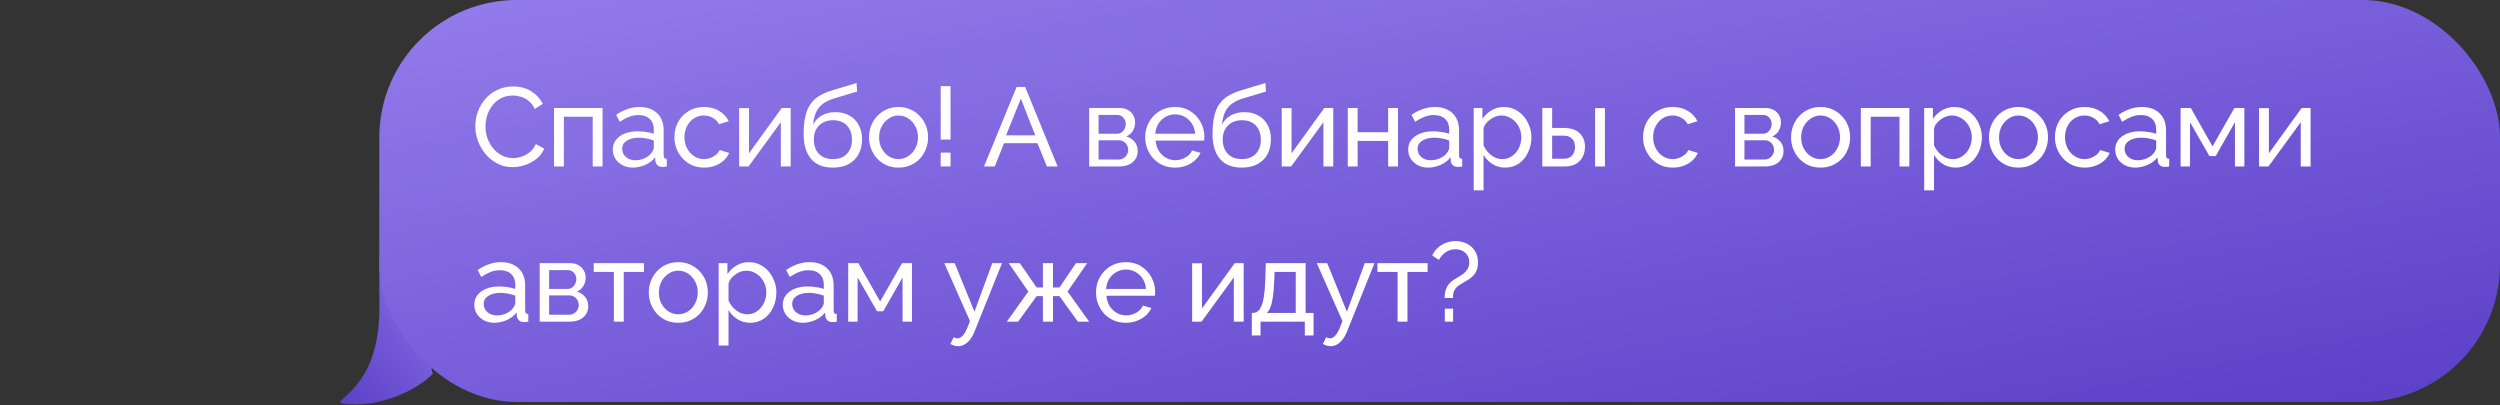 <?xml version="1.0" encoding="UTF-8"?> <svg xmlns="http://www.w3.org/2000/svg" width="290" height="47" viewBox="0 0 290 47" fill="none"><rect x="0" y="0" width="290" height="47" fill="#333333" stroke="none"/><path d="M39.585 46.79C44.19 47.498 48.736 44.963 50.211 43.339C48.69 39.712 58.082 30.901 51.883 30.901C50.45 30.901 49.226 27.146 44.013 29.965C43.994 31.105 44.013 35.049 44.013 35.721C44.013 45.018 38.7 46.256 39.585 46.79Z" fill="url(#paint0_linear_91_498)"></path><rect x="44" width="246" height="46.626" rx="15.939" fill="url(#paint1_linear_91_498)"></rect><path d="M55.134 14.633C55.134 14.069 55.229 13.519 55.42 12.982C55.619 12.435 55.905 11.941 56.278 11.499C56.659 11.049 57.123 10.694 57.669 10.434C58.215 10.165 58.835 10.03 59.528 10.03C60.351 10.03 61.058 10.221 61.647 10.602C62.236 10.975 62.674 11.456 62.96 12.046L62.037 12.643C61.855 12.254 61.621 11.946 61.335 11.72C61.058 11.486 60.754 11.322 60.425 11.226C60.104 11.131 59.788 11.084 59.476 11.084C58.965 11.084 58.51 11.188 58.111 11.396C57.721 11.604 57.392 11.881 57.123 12.227C56.854 12.574 56.651 12.964 56.512 13.398C56.382 13.822 56.317 14.251 56.317 14.684C56.317 15.161 56.395 15.62 56.551 16.062C56.716 16.505 56.941 16.895 57.227 17.233C57.513 17.57 57.851 17.839 58.241 18.038C58.631 18.238 59.056 18.337 59.515 18.337C59.836 18.337 60.165 18.281 60.503 18.169C60.841 18.056 61.157 17.883 61.452 17.648C61.747 17.406 61.981 17.094 62.154 16.712L63.129 17.245C62.938 17.705 62.644 18.095 62.245 18.416C61.846 18.736 61.4 18.979 60.906 19.143C60.421 19.308 59.94 19.39 59.463 19.39C58.83 19.39 58.25 19.256 57.721 18.988C57.192 18.71 56.733 18.346 56.343 17.895C55.962 17.436 55.663 16.925 55.446 16.361C55.238 15.79 55.134 15.213 55.134 14.633ZM64.268 19.312V12.527H69.897V19.312H68.753V13.54H65.412V19.312H64.268ZM71.083 17.349C71.083 16.916 71.204 16.544 71.447 16.232C71.698 15.911 72.041 15.664 72.474 15.491C72.907 15.317 73.41 15.23 73.982 15.23C74.285 15.23 74.606 15.257 74.944 15.309C75.282 15.352 75.581 15.421 75.841 15.517V15.023C75.841 14.502 75.685 14.095 75.373 13.8C75.061 13.497 74.619 13.345 74.047 13.345C73.674 13.345 73.315 13.415 72.968 13.553C72.63 13.684 72.27 13.874 71.889 14.126L71.473 13.319C71.915 13.016 72.357 12.791 72.799 12.643C73.241 12.488 73.701 12.409 74.177 12.409C75.044 12.409 75.728 12.652 76.231 13.137C76.734 13.614 76.985 14.281 76.985 15.139V18.012C76.985 18.151 77.011 18.255 77.063 18.325C77.124 18.385 77.219 18.42 77.349 18.428V19.312C77.237 19.33 77.137 19.343 77.05 19.352C76.972 19.36 76.907 19.364 76.855 19.364C76.587 19.364 76.383 19.291 76.244 19.143C76.114 18.996 76.04 18.84 76.023 18.675L75.997 18.247C75.703 18.628 75.317 18.922 74.84 19.131C74.364 19.338 73.891 19.442 73.423 19.442C72.972 19.442 72.57 19.352 72.214 19.169C71.859 18.979 71.582 18.727 71.382 18.416C71.183 18.095 71.083 17.739 71.083 17.349ZM75.503 17.831C75.607 17.709 75.689 17.588 75.75 17.466C75.811 17.337 75.841 17.228 75.841 17.142V16.297C75.573 16.192 75.291 16.114 74.996 16.062C74.701 16.002 74.411 15.972 74.125 15.972C73.544 15.972 73.072 16.088 72.708 16.323C72.353 16.548 72.175 16.86 72.175 17.259C72.175 17.475 72.231 17.688 72.344 17.895C72.466 18.095 72.639 18.259 72.864 18.39C73.098 18.52 73.384 18.584 73.722 18.584C74.078 18.584 74.415 18.515 74.736 18.377C75.057 18.229 75.312 18.047 75.503 17.831ZM81.687 19.442C81.176 19.442 80.708 19.352 80.283 19.169C79.867 18.979 79.503 18.719 79.191 18.39C78.888 18.06 78.65 17.683 78.476 17.259C78.312 16.834 78.229 16.383 78.229 15.906C78.229 15.265 78.372 14.68 78.658 14.152C78.944 13.623 79.347 13.203 79.867 12.89C80.387 12.57 80.99 12.409 81.674 12.409C82.342 12.409 82.922 12.561 83.416 12.864C83.919 13.159 84.292 13.558 84.534 14.06L83.416 14.412C83.243 14.091 83 13.844 82.688 13.671C82.376 13.489 82.03 13.398 81.648 13.398C81.232 13.398 80.851 13.506 80.504 13.723C80.166 13.939 79.898 14.238 79.698 14.62C79.499 14.992 79.399 15.421 79.399 15.906C79.399 16.383 79.499 16.817 79.698 17.206C79.906 17.588 80.179 17.891 80.517 18.116C80.864 18.342 81.245 18.454 81.661 18.454C81.93 18.454 82.186 18.407 82.428 18.311C82.68 18.216 82.896 18.09 83.078 17.934C83.269 17.77 83.399 17.592 83.468 17.401L84.586 17.739C84.448 18.069 84.235 18.363 83.949 18.623C83.672 18.875 83.338 19.074 82.948 19.221C82.567 19.369 82.147 19.442 81.687 19.442ZM85.74 19.312V12.54H86.884V17.779L90.68 12.527H91.72V19.312H90.576V14.178L86.832 19.312H85.74ZM96.615 19.442C95.498 19.442 94.653 19.105 94.081 18.428C93.508 17.753 93.222 16.799 93.222 15.569C93.222 14.728 93.292 14.021 93.43 13.45C93.569 12.869 93.777 12.392 94.055 12.02C94.332 11.638 94.674 11.331 95.082 11.097C95.489 10.854 95.957 10.655 96.486 10.498L99.359 9.627L99.424 10.616L96.629 11.46C96.152 11.617 95.753 11.816 95.433 12.059C95.112 12.301 94.861 12.613 94.678 12.995C94.496 13.376 94.375 13.866 94.314 14.463C94.54 14.004 94.878 13.649 95.329 13.398C95.779 13.137 96.303 13.008 96.901 13.008C97.543 13.008 98.093 13.142 98.552 13.411C99.02 13.671 99.376 14.039 99.618 14.515C99.87 14.983 99.996 15.525 99.996 16.14C99.996 16.799 99.865 17.375 99.606 17.869C99.346 18.363 98.964 18.749 98.462 19.026C97.959 19.304 97.344 19.442 96.615 19.442ZM96.615 18.454C97.317 18.454 97.859 18.251 98.24 17.843C98.63 17.427 98.826 16.877 98.826 16.192C98.826 15.525 98.635 14.983 98.254 14.568C97.872 14.152 97.326 13.944 96.615 13.944C96.2 13.944 95.823 14.03 95.484 14.204C95.155 14.377 94.891 14.633 94.692 14.97C94.501 15.3 94.406 15.707 94.406 16.192C94.406 16.626 94.488 17.016 94.653 17.363C94.826 17.701 95.077 17.969 95.406 18.169C95.736 18.359 96.139 18.454 96.615 18.454ZM104.224 19.442C103.713 19.442 103.249 19.352 102.833 19.169C102.417 18.979 102.058 18.723 101.754 18.402C101.451 18.073 101.217 17.696 101.052 17.271C100.888 16.847 100.805 16.401 100.805 15.932C100.805 15.456 100.888 15.005 101.052 14.581C101.217 14.156 101.451 13.783 101.754 13.463C102.058 13.133 102.417 12.877 102.833 12.695C103.258 12.505 103.726 12.409 104.237 12.409C104.74 12.409 105.199 12.505 105.615 12.695C106.031 12.877 106.391 13.133 106.694 13.463C107.006 13.783 107.245 14.156 107.409 14.581C107.574 15.005 107.656 15.456 107.656 15.932C107.656 16.401 107.574 16.847 107.409 17.271C107.245 17.696 107.011 18.073 106.707 18.402C106.404 18.723 106.04 18.979 105.615 19.169C105.199 19.352 104.736 19.442 104.224 19.442ZM101.975 15.945C101.975 16.413 102.075 16.838 102.274 17.22C102.482 17.601 102.755 17.904 103.093 18.13C103.431 18.346 103.808 18.454 104.224 18.454C104.64 18.454 105.017 18.342 105.355 18.116C105.702 17.891 105.975 17.588 106.174 17.206C106.382 16.817 106.486 16.387 106.486 15.919C106.486 15.451 106.382 15.027 106.174 14.646C105.975 14.264 105.702 13.961 105.355 13.736C105.017 13.51 104.64 13.398 104.224 13.398C103.808 13.398 103.431 13.514 103.093 13.748C102.755 13.974 102.482 14.277 102.274 14.659C102.075 15.04 101.975 15.469 101.975 15.945ZM109.12 16.192V9.992H110.264V16.192H109.12ZM109.12 19.312V17.701H110.264V19.312H109.12ZM117.927 10.082H118.915L122.685 19.312H121.437L120.345 16.608H116.471L115.392 19.312H114.144L117.927 10.082ZM120.085 15.698L118.421 11.434L116.705 15.698H120.085ZM126.343 19.312V12.527H129.853C130.261 12.527 130.599 12.609 130.867 12.774C131.136 12.93 131.335 13.133 131.465 13.384C131.604 13.636 131.673 13.905 131.673 14.191C131.673 14.555 131.587 14.884 131.413 15.178C131.24 15.464 130.989 15.681 130.659 15.829C131.049 15.941 131.366 16.145 131.608 16.439C131.851 16.726 131.972 17.081 131.972 17.506C131.972 17.887 131.881 18.212 131.699 18.48C131.517 18.749 131.262 18.957 130.932 19.105C130.603 19.243 130.222 19.312 129.788 19.312H126.343ZM127.435 18.506H129.762C129.97 18.506 130.157 18.454 130.321 18.351C130.495 18.247 130.629 18.108 130.724 17.934C130.82 17.761 130.867 17.579 130.867 17.389C130.867 17.18 130.82 16.994 130.724 16.829C130.638 16.656 130.512 16.522 130.347 16.427C130.191 16.323 130.009 16.27 129.801 16.27H127.435V18.506ZM127.435 15.517H129.554C129.762 15.517 129.944 15.464 130.1 15.361C130.256 15.248 130.378 15.105 130.464 14.931C130.551 14.758 130.594 14.576 130.594 14.386C130.594 14.1 130.499 13.852 130.308 13.645C130.126 13.437 129.888 13.332 129.593 13.332H127.435V15.517ZM136.301 19.442C135.789 19.442 135.321 19.352 134.897 19.169C134.481 18.979 134.117 18.723 133.805 18.402C133.501 18.073 133.263 17.696 133.09 17.271C132.925 16.847 132.843 16.396 132.843 15.919C132.843 15.278 132.99 14.693 133.285 14.165C133.579 13.636 133.987 13.211 134.507 12.89C135.035 12.57 135.638 12.409 136.314 12.409C136.998 12.409 137.592 12.574 138.095 12.903C138.606 13.224 139 13.649 139.278 14.178C139.564 14.697 139.707 15.261 139.707 15.867C139.707 15.954 139.702 16.041 139.694 16.128C139.694 16.206 139.689 16.266 139.681 16.309H134.052C134.086 16.752 134.208 17.146 134.416 17.492C134.632 17.831 134.91 18.099 135.248 18.299C135.586 18.489 135.95 18.584 136.34 18.584C136.756 18.584 137.146 18.48 137.51 18.273C137.882 18.064 138.138 17.791 138.277 17.453L139.265 17.727C139.117 18.056 138.896 18.351 138.602 18.61C138.316 18.87 137.973 19.074 137.575 19.221C137.185 19.369 136.76 19.442 136.301 19.442ZM134.013 15.517H138.641C138.606 15.075 138.48 14.684 138.264 14.347C138.047 14.008 137.77 13.744 137.432 13.553C137.094 13.363 136.721 13.268 136.314 13.268C135.915 13.268 135.547 13.363 135.209 13.553C134.871 13.744 134.593 14.008 134.377 14.347C134.169 14.684 134.047 15.075 134.013 15.517ZM144.046 19.442C142.928 19.442 142.083 19.105 141.511 18.428C140.939 17.753 140.653 16.799 140.653 15.569C140.653 14.728 140.723 14.021 140.861 13.45C141 12.869 141.208 12.392 141.485 12.02C141.763 11.638 142.105 11.331 142.512 11.097C142.92 10.854 143.388 10.655 143.916 10.498L146.789 9.627L146.854 10.616L144.059 11.46C143.583 11.617 143.184 11.816 142.863 12.059C142.543 12.301 142.291 12.613 142.109 12.995C141.927 13.376 141.806 13.866 141.745 14.463C141.971 14.004 142.309 13.649 142.759 13.398C143.21 13.137 143.734 13.008 144.332 13.008C144.974 13.008 145.524 13.142 145.983 13.411C146.451 13.671 146.807 14.039 147.049 14.515C147.301 14.983 147.426 15.525 147.426 16.14C147.426 16.799 147.296 17.375 147.036 17.869C146.776 18.363 146.395 18.749 145.892 19.026C145.39 19.304 144.774 19.442 144.046 19.442ZM144.046 18.454C144.748 18.454 145.29 18.251 145.671 17.843C146.061 17.427 146.256 16.877 146.256 16.192C146.256 15.525 146.066 14.983 145.684 14.568C145.303 14.152 144.757 13.944 144.046 13.944C143.63 13.944 143.253 14.03 142.915 14.204C142.586 14.377 142.322 14.633 142.122 14.97C141.932 15.3 141.836 15.707 141.836 16.192C141.836 16.626 141.919 17.016 142.083 17.363C142.257 17.701 142.508 17.969 142.837 18.169C143.167 18.359 143.57 18.454 144.046 18.454ZM148.678 19.312V12.54H149.822V17.779L153.618 12.527H154.658V19.312H153.514V14.178L149.77 19.312H148.678ZM156.343 19.312V12.527H157.487V15.335H161.023V12.527H162.167V19.312H161.023V16.349H157.487V19.312H156.343ZM163.348 17.349C163.348 16.916 163.469 16.544 163.712 16.232C163.963 15.911 164.306 15.664 164.739 15.491C165.172 15.317 165.675 15.23 166.247 15.23C166.55 15.23 166.871 15.257 167.209 15.309C167.547 15.352 167.846 15.421 168.106 15.517V15.023C168.106 14.502 167.95 14.095 167.638 13.8C167.326 13.497 166.884 13.345 166.312 13.345C165.939 13.345 165.58 13.415 165.233 13.553C164.895 13.684 164.535 13.874 164.154 14.126L163.738 13.319C164.18 13.016 164.622 12.791 165.064 12.643C165.506 12.488 165.965 12.409 166.442 12.409C167.309 12.409 167.993 12.652 168.496 13.137C168.999 13.614 169.25 14.281 169.25 15.139V18.012C169.25 18.151 169.276 18.255 169.328 18.325C169.389 18.385 169.484 18.42 169.614 18.428V19.312C169.501 19.33 169.402 19.343 169.315 19.352C169.237 19.36 169.172 19.364 169.12 19.364C168.851 19.364 168.648 19.291 168.509 19.143C168.379 18.996 168.305 18.84 168.288 18.675L168.262 18.247C167.967 18.628 167.582 18.922 167.105 19.131C166.628 19.338 166.156 19.442 165.688 19.442C165.237 19.442 164.834 19.352 164.479 19.169C164.124 18.979 163.846 18.727 163.647 18.416C163.448 18.095 163.348 17.739 163.348 17.349ZM167.768 17.831C167.872 17.709 167.954 17.588 168.015 17.466C168.076 17.337 168.106 17.228 168.106 17.142V16.297C167.837 16.192 167.556 16.114 167.261 16.062C166.966 16.002 166.676 15.972 166.39 15.972C165.809 15.972 165.337 16.088 164.973 16.323C164.618 16.548 164.44 16.86 164.44 17.259C164.44 17.475 164.496 17.688 164.609 17.895C164.73 18.095 164.904 18.259 165.129 18.39C165.363 18.52 165.649 18.584 165.987 18.584C166.342 18.584 166.68 18.515 167.001 18.377C167.322 18.229 167.577 18.047 167.768 17.831ZM174.602 19.442C174.048 19.442 173.554 19.304 173.12 19.026C172.687 18.749 172.345 18.398 172.093 17.974V22.081H170.949V12.527H171.963V13.8C172.232 13.384 172.583 13.051 173.016 12.8C173.45 12.54 173.922 12.409 174.433 12.409C174.901 12.409 175.33 12.505 175.72 12.695C176.11 12.886 176.448 13.146 176.734 13.476C177.02 13.805 177.241 14.182 177.397 14.607C177.562 15.023 177.644 15.46 177.644 15.919C177.644 16.561 177.514 17.15 177.254 17.688C177.003 18.225 176.648 18.654 176.188 18.974C175.729 19.287 175.2 19.442 174.602 19.442ZM174.251 18.454C174.589 18.454 174.893 18.385 175.161 18.247C175.439 18.099 175.673 17.909 175.863 17.674C176.063 17.432 176.214 17.159 176.318 16.855C176.422 16.552 176.474 16.24 176.474 15.919C176.474 15.582 176.414 15.261 176.292 14.957C176.18 14.654 176.015 14.386 175.798 14.152C175.59 13.918 175.343 13.736 175.057 13.605C174.78 13.467 174.477 13.398 174.147 13.398C173.939 13.398 173.723 13.437 173.497 13.514C173.281 13.592 173.073 13.705 172.873 13.852C172.674 13.991 172.505 14.152 172.366 14.334C172.228 14.515 172.137 14.71 172.093 14.918V16.855C172.223 17.15 172.397 17.419 172.613 17.662C172.83 17.904 173.081 18.099 173.367 18.247C173.653 18.385 173.948 18.454 174.251 18.454ZM178.906 19.312V12.527H180.05V14.841H181.428C182.225 14.841 182.828 15.044 183.235 15.451C183.651 15.85 183.859 16.375 183.859 17.024C183.859 17.458 183.768 17.848 183.586 18.195C183.413 18.541 183.153 18.814 182.806 19.014C182.459 19.213 182.026 19.312 181.506 19.312H178.906ZM180.05 18.416H181.35C181.671 18.416 181.926 18.355 182.117 18.233C182.316 18.104 182.464 17.934 182.559 17.727C182.654 17.518 182.702 17.293 182.702 17.05C182.702 16.817 182.659 16.6 182.572 16.401C182.485 16.201 182.342 16.041 182.143 15.919C181.944 15.798 181.671 15.738 181.324 15.738H180.05V18.416ZM185.029 19.312V12.54H186.173V19.312H185.029ZM194.053 19.442C193.541 19.442 193.073 19.352 192.649 19.169C192.233 18.979 191.869 18.719 191.557 18.39C191.253 18.06 191.015 17.683 190.842 17.259C190.677 16.834 190.595 16.383 190.595 15.906C190.595 15.265 190.738 14.68 191.024 14.152C191.31 13.623 191.713 13.203 192.233 12.89C192.753 12.57 193.355 12.409 194.04 12.409C194.707 12.409 195.288 12.561 195.782 12.864C196.284 13.159 196.657 13.558 196.9 14.06L195.782 14.412C195.608 14.091 195.366 13.844 195.054 13.671C194.742 13.489 194.395 13.398 194.014 13.398C193.598 13.398 193.216 13.506 192.87 13.723C192.532 13.939 192.263 14.238 192.064 14.62C191.864 14.992 191.765 15.421 191.765 15.906C191.765 16.383 191.864 16.817 192.064 17.206C192.272 17.588 192.545 17.891 192.883 18.116C193.229 18.342 193.611 18.454 194.027 18.454C194.295 18.454 194.551 18.407 194.794 18.311C195.045 18.216 195.262 18.09 195.444 17.934C195.634 17.77 195.764 17.592 195.834 17.401L196.952 17.739C196.813 18.069 196.601 18.363 196.315 18.623C196.037 18.875 195.704 19.074 195.314 19.221C194.932 19.369 194.512 19.442 194.053 19.442ZM201.263 19.312V12.527H204.773C205.18 12.527 205.518 12.609 205.787 12.774C206.056 12.93 206.255 13.133 206.385 13.384C206.524 13.636 206.593 13.905 206.593 14.191C206.593 14.555 206.506 14.884 206.333 15.178C206.16 15.464 205.908 15.681 205.579 15.829C205.969 15.941 206.285 16.145 206.528 16.439C206.771 16.726 206.892 17.081 206.892 17.506C206.892 17.887 206.801 18.212 206.619 18.48C206.437 18.749 206.181 18.957 205.852 19.105C205.523 19.243 205.141 19.312 204.708 19.312H201.263ZM202.355 18.506H204.682C204.89 18.506 205.076 18.454 205.241 18.351C205.414 18.247 205.549 18.108 205.644 17.934C205.739 17.761 205.787 17.579 205.787 17.389C205.787 17.18 205.739 16.994 205.644 16.829C205.557 16.656 205.432 16.522 205.267 16.427C205.111 16.323 204.929 16.27 204.721 16.27H202.355V18.506ZM202.355 15.517H204.474C204.682 15.517 204.864 15.464 205.02 15.361C205.176 15.248 205.297 15.105 205.384 14.931C205.471 14.758 205.514 14.576 205.514 14.386C205.514 14.1 205.419 13.852 205.228 13.645C205.046 13.437 204.808 13.332 204.513 13.332H202.355V15.517ZM211.181 19.442C210.67 19.442 210.206 19.352 209.79 19.169C209.374 18.979 209.015 18.723 208.711 18.402C208.408 18.073 208.174 17.696 208.009 17.271C207.845 16.847 207.762 16.401 207.762 15.932C207.762 15.456 207.845 15.005 208.009 14.581C208.174 14.156 208.408 13.783 208.711 13.463C209.015 13.133 209.374 12.877 209.79 12.695C210.215 12.505 210.683 12.409 211.194 12.409C211.697 12.409 212.156 12.505 212.572 12.695C212.988 12.877 213.348 13.133 213.651 13.463C213.963 13.783 214.202 14.156 214.366 14.581C214.531 15.005 214.613 15.456 214.613 15.932C214.613 16.401 214.531 16.847 214.366 17.271C214.202 17.696 213.968 18.073 213.664 18.402C213.361 18.723 212.997 18.979 212.572 19.169C212.156 19.352 211.693 19.442 211.181 19.442ZM208.932 15.945C208.932 16.413 209.032 16.838 209.231 17.22C209.439 17.601 209.712 17.904 210.05 18.13C210.388 18.346 210.765 18.454 211.181 18.454C211.597 18.454 211.974 18.342 212.312 18.116C212.659 17.891 212.932 17.588 213.131 17.206C213.339 16.817 213.443 16.387 213.443 15.919C213.443 15.451 213.339 15.027 213.131 14.646C212.932 14.264 212.659 13.961 212.312 13.736C211.974 13.51 211.597 13.398 211.181 13.398C210.765 13.398 210.388 13.514 210.05 13.748C209.712 13.974 209.439 14.277 209.231 14.659C209.032 15.04 208.932 15.469 208.932 15.945ZM215.856 19.312V12.527H221.485V19.312H220.341V13.54H217V19.312H215.856ZM226.857 19.442C226.303 19.442 225.809 19.304 225.375 19.026C224.942 18.749 224.6 18.398 224.348 17.974V22.081H223.204V12.527H224.218V13.8C224.487 13.384 224.838 13.051 225.271 12.8C225.705 12.54 226.177 12.409 226.688 12.409C227.156 12.409 227.585 12.505 227.975 12.695C228.365 12.886 228.703 13.146 228.989 13.476C229.275 13.805 229.496 14.182 229.652 14.607C229.817 15.023 229.899 15.46 229.899 15.919C229.899 16.561 229.769 17.15 229.509 17.688C229.258 18.225 228.903 18.654 228.443 18.974C227.984 19.287 227.455 19.442 226.857 19.442ZM226.506 18.454C226.844 18.454 227.148 18.385 227.416 18.247C227.694 18.099 227.928 17.909 228.118 17.674C228.318 17.432 228.469 17.159 228.573 16.855C228.677 16.552 228.729 16.24 228.729 15.919C228.729 15.582 228.669 15.261 228.547 14.957C228.435 14.654 228.27 14.386 228.053 14.152C227.845 13.918 227.598 13.736 227.312 13.605C227.035 13.467 226.732 13.398 226.402 13.398C226.194 13.398 225.978 13.437 225.752 13.514C225.536 13.592 225.328 13.705 225.128 13.852C224.929 13.991 224.76 14.152 224.621 14.334C224.483 14.515 224.392 14.71 224.348 14.918V16.855C224.478 17.15 224.652 17.419 224.868 17.662C225.085 17.904 225.336 18.099 225.622 18.247C225.908 18.385 226.203 18.454 226.506 18.454ZM234.138 19.442C233.627 19.442 233.163 19.352 232.747 19.169C232.331 18.979 231.971 18.723 231.668 18.402C231.365 18.073 231.131 17.696 230.966 17.271C230.801 16.847 230.719 16.401 230.719 15.932C230.719 15.456 230.801 15.005 230.966 14.581C231.131 14.156 231.365 13.783 231.668 13.463C231.971 13.133 232.331 12.877 232.747 12.695C233.172 12.505 233.64 12.409 234.151 12.409C234.654 12.409 235.113 12.505 235.529 12.695C235.945 12.877 236.305 13.133 236.608 13.463C236.92 13.783 237.158 14.156 237.323 14.581C237.488 15.005 237.57 15.456 237.57 15.932C237.57 16.401 237.488 16.847 237.323 17.271C237.158 17.696 236.924 18.073 236.621 18.402C236.318 18.723 235.954 18.979 235.529 19.169C235.113 19.352 234.649 19.442 234.138 19.442ZM231.889 15.945C231.889 16.413 231.989 16.838 232.188 17.22C232.396 17.601 232.669 17.904 233.007 18.13C233.345 18.346 233.722 18.454 234.138 18.454C234.554 18.454 234.931 18.342 235.269 18.116C235.616 17.891 235.889 17.588 236.088 17.206C236.296 16.817 236.4 16.387 236.4 15.919C236.4 15.451 236.296 15.027 236.088 14.646C235.889 14.264 235.616 13.961 235.269 13.736C234.931 13.51 234.554 13.398 234.138 13.398C233.722 13.398 233.345 13.514 233.007 13.748C232.669 13.974 232.396 14.277 232.188 14.659C231.989 15.04 231.889 15.469 231.889 15.945ZM241.829 19.442C241.318 19.442 240.85 19.352 240.425 19.169C240.009 18.979 239.645 18.719 239.333 18.39C239.03 18.06 238.791 17.683 238.618 17.259C238.453 16.834 238.371 16.383 238.371 15.906C238.371 15.265 238.514 14.68 238.8 14.152C239.086 13.623 239.489 13.203 240.009 12.89C240.529 12.57 241.131 12.409 241.816 12.409C242.483 12.409 243.064 12.561 243.558 12.864C244.061 13.159 244.433 13.558 244.676 14.06L243.558 14.412C243.385 14.091 243.142 13.844 242.83 13.671C242.518 13.489 242.171 13.398 241.79 13.398C241.374 13.398 240.993 13.506 240.646 13.723C240.308 13.939 240.039 14.238 239.84 14.62C239.641 14.992 239.541 15.421 239.541 15.906C239.541 16.383 239.641 16.817 239.84 17.206C240.048 17.588 240.321 17.891 240.659 18.116C241.006 18.342 241.387 18.454 241.803 18.454C242.072 18.454 242.327 18.407 242.57 18.311C242.821 18.216 243.038 18.09 243.22 17.934C243.411 17.77 243.541 17.592 243.61 17.401L244.728 17.739C244.589 18.069 244.377 18.363 244.091 18.623C243.814 18.875 243.48 19.074 243.09 19.221C242.709 19.369 242.288 19.442 241.829 19.442ZM245.361 17.349C245.361 16.916 245.483 16.544 245.725 16.232C245.977 15.911 246.319 15.664 246.752 15.491C247.186 15.317 247.688 15.23 248.26 15.23C248.564 15.23 248.884 15.257 249.222 15.309C249.56 15.352 249.859 15.421 250.119 15.517V15.023C250.119 14.502 249.963 14.095 249.651 13.8C249.339 13.497 248.897 13.345 248.325 13.345C247.953 13.345 247.593 13.415 247.246 13.553C246.908 13.684 246.549 13.874 246.167 14.126L245.751 13.319C246.193 13.016 246.635 12.791 247.077 12.643C247.519 12.488 247.979 12.409 248.455 12.409C249.322 12.409 250.007 12.652 250.509 13.137C251.012 13.614 251.263 14.281 251.263 15.139V18.012C251.263 18.151 251.289 18.255 251.341 18.325C251.402 18.385 251.497 18.42 251.627 18.428V19.312C251.515 19.33 251.415 19.343 251.328 19.352C251.25 19.36 251.185 19.364 251.133 19.364C250.865 19.364 250.661 19.291 250.522 19.143C250.392 18.996 250.319 18.84 250.301 18.675L250.275 18.247C249.981 18.628 249.595 18.922 249.118 19.131C248.642 19.338 248.169 19.442 247.701 19.442C247.251 19.442 246.848 19.352 246.492 19.169C246.137 18.979 245.86 18.727 245.66 18.416C245.461 18.095 245.361 17.739 245.361 17.349ZM249.781 17.831C249.885 17.709 249.968 17.588 250.028 17.466C250.089 17.337 250.119 17.228 250.119 17.142V16.297C249.851 16.192 249.569 16.114 249.274 16.062C248.98 16.002 248.689 15.972 248.403 15.972C247.823 15.972 247.35 16.088 246.986 16.323C246.631 16.548 246.453 16.86 246.453 17.259C246.453 17.475 246.51 17.688 246.622 17.895C246.744 18.095 246.917 18.259 247.142 18.39C247.376 18.52 247.662 18.584 248 18.584C248.356 18.584 248.694 18.515 249.014 18.377C249.335 18.229 249.591 18.047 249.781 17.831ZM252.95 19.312V12.527H254.133L256.655 16.973L259.19 12.527H260.347V19.312H259.255V14.178L257.019 18.104H256.291L254.042 14.178V19.312H252.95ZM262.049 19.312V12.54H263.193V17.779L266.989 12.527H268.029V19.312H266.885V14.178L263.141 19.312H262.049ZM55.017 35.349C55.017 34.916 55.138 34.544 55.381 34.231C55.632 33.911 55.975 33.664 56.408 33.49C56.841 33.317 57.344 33.23 57.916 33.23C58.219 33.23 58.54 33.257 58.878 33.309C59.216 33.352 59.515 33.421 59.775 33.517V33.023C59.775 32.502 59.619 32.095 59.307 31.8C58.995 31.497 58.553 31.346 57.981 31.346C57.608 31.346 57.249 31.415 56.902 31.553C56.564 31.683 56.204 31.874 55.823 32.126L55.407 31.32C55.849 31.016 56.291 30.791 56.733 30.643C57.175 30.488 57.634 30.41 58.111 30.41C58.978 30.41 59.662 30.652 60.165 31.137C60.668 31.614 60.919 32.282 60.919 33.139V36.013C60.919 36.151 60.945 36.255 60.997 36.325C61.058 36.385 61.153 36.42 61.283 36.428V37.312C61.17 37.33 61.071 37.343 60.984 37.352C60.906 37.36 60.841 37.364 60.789 37.364C60.52 37.364 60.317 37.291 60.178 37.144C60.048 36.996 59.974 36.84 59.957 36.675L59.931 36.246C59.636 36.628 59.251 36.922 58.774 37.13C58.297 37.339 57.825 37.443 57.357 37.443C56.906 37.443 56.503 37.352 56.148 37.169C55.793 36.979 55.515 36.727 55.316 36.416C55.117 36.095 55.017 35.739 55.017 35.349ZM59.437 35.831C59.541 35.709 59.623 35.588 59.684 35.467C59.745 35.337 59.775 35.228 59.775 35.142V34.297C59.506 34.193 59.225 34.114 58.93 34.062C58.635 34.002 58.345 33.971 58.059 33.971C57.478 33.971 57.006 34.089 56.642 34.322C56.287 34.548 56.109 34.86 56.109 35.258C56.109 35.475 56.165 35.688 56.278 35.895C56.399 36.095 56.573 36.26 56.798 36.389C57.032 36.52 57.318 36.584 57.656 36.584C58.011 36.584 58.349 36.515 58.67 36.377C58.991 36.229 59.246 36.047 59.437 35.831ZM62.605 37.312V30.526H66.115C66.522 30.526 66.861 30.609 67.129 30.773C67.398 30.93 67.597 31.133 67.727 31.384C67.866 31.636 67.935 31.904 67.935 32.191C67.935 32.554 67.849 32.884 67.675 33.178C67.502 33.465 67.251 33.681 66.921 33.828C67.311 33.941 67.627 34.145 67.87 34.44C68.113 34.725 68.234 35.081 68.234 35.505C68.234 35.887 68.143 36.212 67.961 36.48C67.779 36.749 67.523 36.957 67.194 37.105C66.865 37.243 66.484 37.312 66.05 37.312H62.605ZM63.697 36.507H66.024C66.232 36.507 66.418 36.455 66.583 36.35C66.757 36.246 66.891 36.108 66.986 35.934C67.082 35.761 67.129 35.579 67.129 35.389C67.129 35.181 67.082 34.994 66.986 34.83C66.9 34.656 66.774 34.522 66.609 34.426C66.453 34.322 66.271 34.27 66.063 34.27H63.697V36.507ZM63.697 33.517H65.816C66.024 33.517 66.206 33.465 66.362 33.361C66.518 33.248 66.639 33.105 66.726 32.931C66.813 32.758 66.856 32.576 66.856 32.386C66.856 32.099 66.761 31.852 66.57 31.645C66.388 31.436 66.15 31.332 65.855 31.332H63.697V33.517ZM71.21 37.312V31.541H68.871V30.526H74.695V31.541H72.355V37.312H71.21ZM78.678 37.443C78.166 37.443 77.703 37.352 77.287 37.169C76.871 36.979 76.511 36.723 76.208 36.403C75.904 36.073 75.67 35.696 75.506 35.272C75.341 34.847 75.259 34.401 75.259 33.932C75.259 33.456 75.341 33.005 75.506 32.581C75.67 32.156 75.904 31.783 76.208 31.462C76.511 31.133 76.871 30.878 77.287 30.695C77.711 30.505 78.179 30.41 78.691 30.41C79.193 30.41 79.653 30.505 80.069 30.695C80.485 30.878 80.844 31.133 81.148 31.462C81.46 31.783 81.698 32.156 81.863 32.581C82.027 33.005 82.11 33.456 82.11 33.932C82.11 34.401 82.027 34.847 81.863 35.272C81.698 35.696 81.464 36.073 81.161 36.403C80.857 36.723 80.493 36.979 80.069 37.169C79.653 37.352 79.189 37.443 78.678 37.443ZM76.429 33.946C76.429 34.413 76.528 34.838 76.728 35.219C76.936 35.601 77.209 35.904 77.547 36.13C77.885 36.346 78.262 36.455 78.678 36.455C79.094 36.455 79.471 36.342 79.809 36.117C80.155 35.891 80.428 35.588 80.628 35.206C80.836 34.816 80.94 34.388 80.94 33.919C80.94 33.452 80.836 33.027 80.628 32.645C80.428 32.264 80.155 31.961 79.809 31.735C79.471 31.51 79.094 31.398 78.678 31.398C78.262 31.398 77.885 31.515 77.547 31.748C77.209 31.974 76.936 32.277 76.728 32.658C76.528 33.04 76.429 33.469 76.429 33.946ZM87.019 37.443C86.464 37.443 85.97 37.304 85.537 37.026C85.104 36.749 84.761 36.398 84.51 35.974V40.081H83.366V30.526H84.38V31.8C84.649 31.384 85 31.051 85.433 30.799C85.866 30.54 86.339 30.41 86.85 30.41C87.318 30.41 87.747 30.505 88.137 30.695C88.527 30.886 88.865 31.146 89.151 31.476C89.437 31.805 89.658 32.182 89.814 32.606C89.979 33.023 90.061 33.46 90.061 33.919C90.061 34.561 89.931 35.15 89.671 35.688C89.42 36.225 89.064 36.654 88.605 36.974C88.146 37.286 87.617 37.443 87.019 37.443ZM86.668 36.455C87.006 36.455 87.309 36.385 87.578 36.246C87.855 36.099 88.089 35.908 88.28 35.675C88.479 35.432 88.631 35.159 88.735 34.855C88.839 34.552 88.891 34.24 88.891 33.919C88.891 33.581 88.83 33.261 88.709 32.958C88.596 32.654 88.432 32.386 88.215 32.151C88.007 31.918 87.76 31.735 87.474 31.605C87.197 31.467 86.893 31.398 86.564 31.398C86.356 31.398 86.139 31.436 85.914 31.515C85.697 31.593 85.489 31.705 85.29 31.852C85.091 31.991 84.922 32.151 84.783 32.334C84.644 32.516 84.553 32.711 84.51 32.919V34.855C84.64 35.15 84.813 35.419 85.03 35.661C85.247 35.904 85.498 36.099 85.784 36.246C86.07 36.385 86.365 36.455 86.668 36.455ZM90.802 35.349C90.802 34.916 90.924 34.544 91.166 34.231C91.418 33.911 91.76 33.664 92.194 33.49C92.627 33.317 93.129 33.23 93.701 33.23C94.005 33.23 94.326 33.257 94.663 33.309C95.001 33.352 95.3 33.421 95.561 33.517V33.023C95.561 32.502 95.404 32.095 95.093 31.8C94.781 31.497 94.338 31.346 93.766 31.346C93.394 31.346 93.034 31.415 92.688 31.553C92.35 31.683 91.99 31.874 91.609 32.126L91.192 31.32C91.635 31.016 92.076 30.791 92.519 30.643C92.96 30.488 93.42 30.41 93.897 30.41C94.763 30.41 95.448 30.652 95.951 31.137C96.453 31.614 96.704 32.282 96.704 33.139V36.013C96.704 36.151 96.731 36.255 96.782 36.325C96.843 36.385 96.939 36.42 97.069 36.428V37.312C96.956 37.33 96.856 37.343 96.769 37.352C96.692 37.36 96.626 37.364 96.575 37.364C96.306 37.364 96.102 37.291 95.963 37.144C95.834 36.996 95.76 36.84 95.743 36.675L95.716 36.246C95.422 36.628 95.036 36.922 94.559 37.13C94.083 37.339 93.611 37.443 93.142 37.443C92.692 37.443 92.289 37.352 91.933 37.169C91.578 36.979 91.301 36.727 91.102 36.416C90.902 36.095 90.802 35.739 90.802 35.349ZM95.222 35.831C95.326 35.709 95.409 35.588 95.469 35.467C95.53 35.337 95.561 35.228 95.561 35.142V34.297C95.292 34.193 95.01 34.114 94.716 34.062C94.421 34.002 94.13 33.971 93.844 33.971C93.264 33.971 92.791 34.089 92.427 34.322C92.072 34.548 91.894 34.86 91.894 35.258C91.894 35.475 91.951 35.688 92.064 35.895C92.185 36.095 92.358 36.26 92.584 36.389C92.817 36.52 93.103 36.584 93.442 36.584C93.797 36.584 94.135 36.515 94.456 36.377C94.776 36.229 95.032 36.047 95.222 35.831ZM98.391 37.312V30.526H99.574L102.096 34.972L104.631 30.526H105.788V37.312H104.696V32.178L102.46 36.103H101.732L99.483 32.178V37.312H98.391ZM111.151 40.16C111.004 40.16 110.852 40.138 110.696 40.094C110.549 40.051 110.397 39.986 110.241 39.9L110.631 39.12C110.709 39.163 110.783 39.193 110.852 39.211C110.93 39.236 111.004 39.249 111.073 39.249C111.281 39.249 111.476 39.15 111.658 38.95C111.849 38.76 112.026 38.465 112.191 38.066L112.516 37.248L109.539 30.526H110.748L113.036 36.156L115.103 30.526H116.234L113.062 38.417C112.906 38.807 112.728 39.128 112.529 39.38C112.33 39.639 112.113 39.834 111.879 39.965C111.645 40.094 111.402 40.16 111.151 40.16ZM116.792 37.312L119.288 33.816L117.013 30.526H118.3L120.25 33.347H120.978V30.526H122.148V33.347H122.902L124.813 30.526H126.113L123.838 33.816L126.347 37.312H125.034L122.902 34.349H122.148V37.312H120.978V34.349H120.25L118.105 37.312H116.792ZM130.594 37.443C130.082 37.443 129.614 37.352 129.19 37.169C128.774 36.979 128.41 36.723 128.098 36.403C127.794 36.073 127.556 35.696 127.383 35.272C127.218 34.847 127.136 34.396 127.136 33.919C127.136 33.278 127.283 32.693 127.578 32.164C127.872 31.636 128.28 31.211 128.8 30.89C129.328 30.57 129.931 30.41 130.607 30.41C131.291 30.41 131.885 30.574 132.388 30.904C132.899 31.224 133.293 31.649 133.571 32.178C133.857 32.697 134 33.261 134 33.867C134 33.954 133.995 34.041 133.987 34.127C133.987 34.206 133.982 34.266 133.974 34.309H128.345C128.379 34.752 128.501 35.146 128.709 35.492C128.925 35.831 129.203 36.099 129.541 36.298C129.879 36.489 130.243 36.584 130.633 36.584C131.049 36.584 131.439 36.48 131.803 36.273C132.175 36.065 132.431 35.791 132.57 35.453L133.558 35.727C133.41 36.056 133.189 36.35 132.895 36.611C132.609 36.87 132.266 37.074 131.868 37.221C131.478 37.369 131.053 37.443 130.594 37.443ZM128.306 33.517H132.934C132.899 33.075 132.773 32.684 132.557 32.346C132.34 32.008 132.063 31.744 131.725 31.553C131.387 31.363 131.014 31.267 130.607 31.267C130.208 31.267 129.84 31.363 129.502 31.553C129.164 31.744 128.886 32.008 128.67 32.346C128.462 32.684 128.34 33.075 128.306 33.517ZM138.287 37.312V30.54H139.431V35.779L143.227 30.526H144.267V37.312H143.123V32.178L139.379 37.312H138.287ZM145.21 38.911V36.298H145.353C145.544 36.298 145.717 36.242 145.873 36.13C146.038 36.017 146.181 35.822 146.302 35.544C146.432 35.258 146.536 34.868 146.614 34.374C146.692 33.88 146.744 33.252 146.77 32.489L146.835 30.526H151.45V36.298H152.373V38.911H151.359V37.312H146.224V38.911H145.21ZM146.952 36.298H150.306V31.541H147.849L147.81 32.593C147.784 33.33 147.732 33.95 147.654 34.453C147.585 34.947 147.49 35.341 147.368 35.636C147.256 35.93 147.117 36.151 146.952 36.298ZM154.36 40.16C154.213 40.16 154.061 40.138 153.905 40.094C153.758 40.051 153.606 39.986 153.45 39.9L153.84 39.12C153.918 39.163 153.992 39.193 154.061 39.211C154.139 39.236 154.213 39.249 154.282 39.249C154.49 39.249 154.685 39.15 154.867 38.95C155.058 38.76 155.235 38.465 155.4 38.066L155.725 37.248L152.748 30.526H153.957L156.245 36.156L158.312 30.526H159.443L156.271 38.417C156.115 38.807 155.937 39.128 155.738 39.38C155.539 39.639 155.322 39.834 155.088 39.965C154.854 40.094 154.611 40.16 154.36 40.16ZM162.12 37.312V31.541H159.78V30.526H165.604V31.541H163.264V37.312H162.12ZM167.572 34.569C167.572 34.258 167.607 33.971 167.676 33.712C167.754 33.452 167.871 33.218 168.027 33.01C168.192 32.793 168.404 32.602 168.664 32.438C168.82 32.334 168.998 32.225 169.197 32.112C169.405 32 169.6 31.87 169.782 31.723C169.973 31.567 170.129 31.384 170.25 31.177C170.372 30.96 170.432 30.704 170.432 30.41C170.432 30.08 170.354 29.807 170.198 29.59C170.051 29.365 169.856 29.196 169.613 29.084C169.371 28.971 169.111 28.915 168.833 28.915C168.547 28.915 168.279 28.971 168.027 29.084C167.776 29.196 167.555 29.348 167.364 29.538C167.182 29.721 167.031 29.924 166.909 30.149L166.142 29.642C166.298 29.287 166.515 28.984 166.792 28.733C167.078 28.481 167.399 28.291 167.754 28.16C168.11 28.03 168.478 27.965 168.859 27.965C169.18 27.965 169.492 28.017 169.795 28.122C170.107 28.217 170.385 28.369 170.627 28.576C170.879 28.785 171.078 29.044 171.225 29.357C171.373 29.669 171.446 30.037 171.446 30.462C171.446 30.791 171.403 31.073 171.316 31.306C171.23 31.541 171.108 31.744 170.952 31.918C170.805 32.091 170.632 32.242 170.432 32.373C170.233 32.502 170.025 32.628 169.808 32.749C169.6 32.862 169.397 32.988 169.197 33.127C169.007 33.265 168.846 33.447 168.716 33.672C168.595 33.889 168.534 34.188 168.534 34.569H167.572ZM167.598 37.312V35.804H168.56V37.312H167.598Z" fill="#FEFEFE"></path><defs><linearGradient id="paint0_linear_91_498" x1="54.023" y1="28.916" x2="36.43" y2="43.129" gradientUnits="userSpaceOnUse"><stop stop-color="#937CEB"></stop><stop offset="1" stop-color="#5B3FC8"></stop></linearGradient><linearGradient id="paint1_linear_91_498" x1="44" y1="0" x2="61.062" y2="90.019" gradientUnits="userSpaceOnUse"><stop stop-color="#937CEB"></stop><stop offset="1" stop-color="#5B3FC8"></stop></linearGradient></defs></svg> 